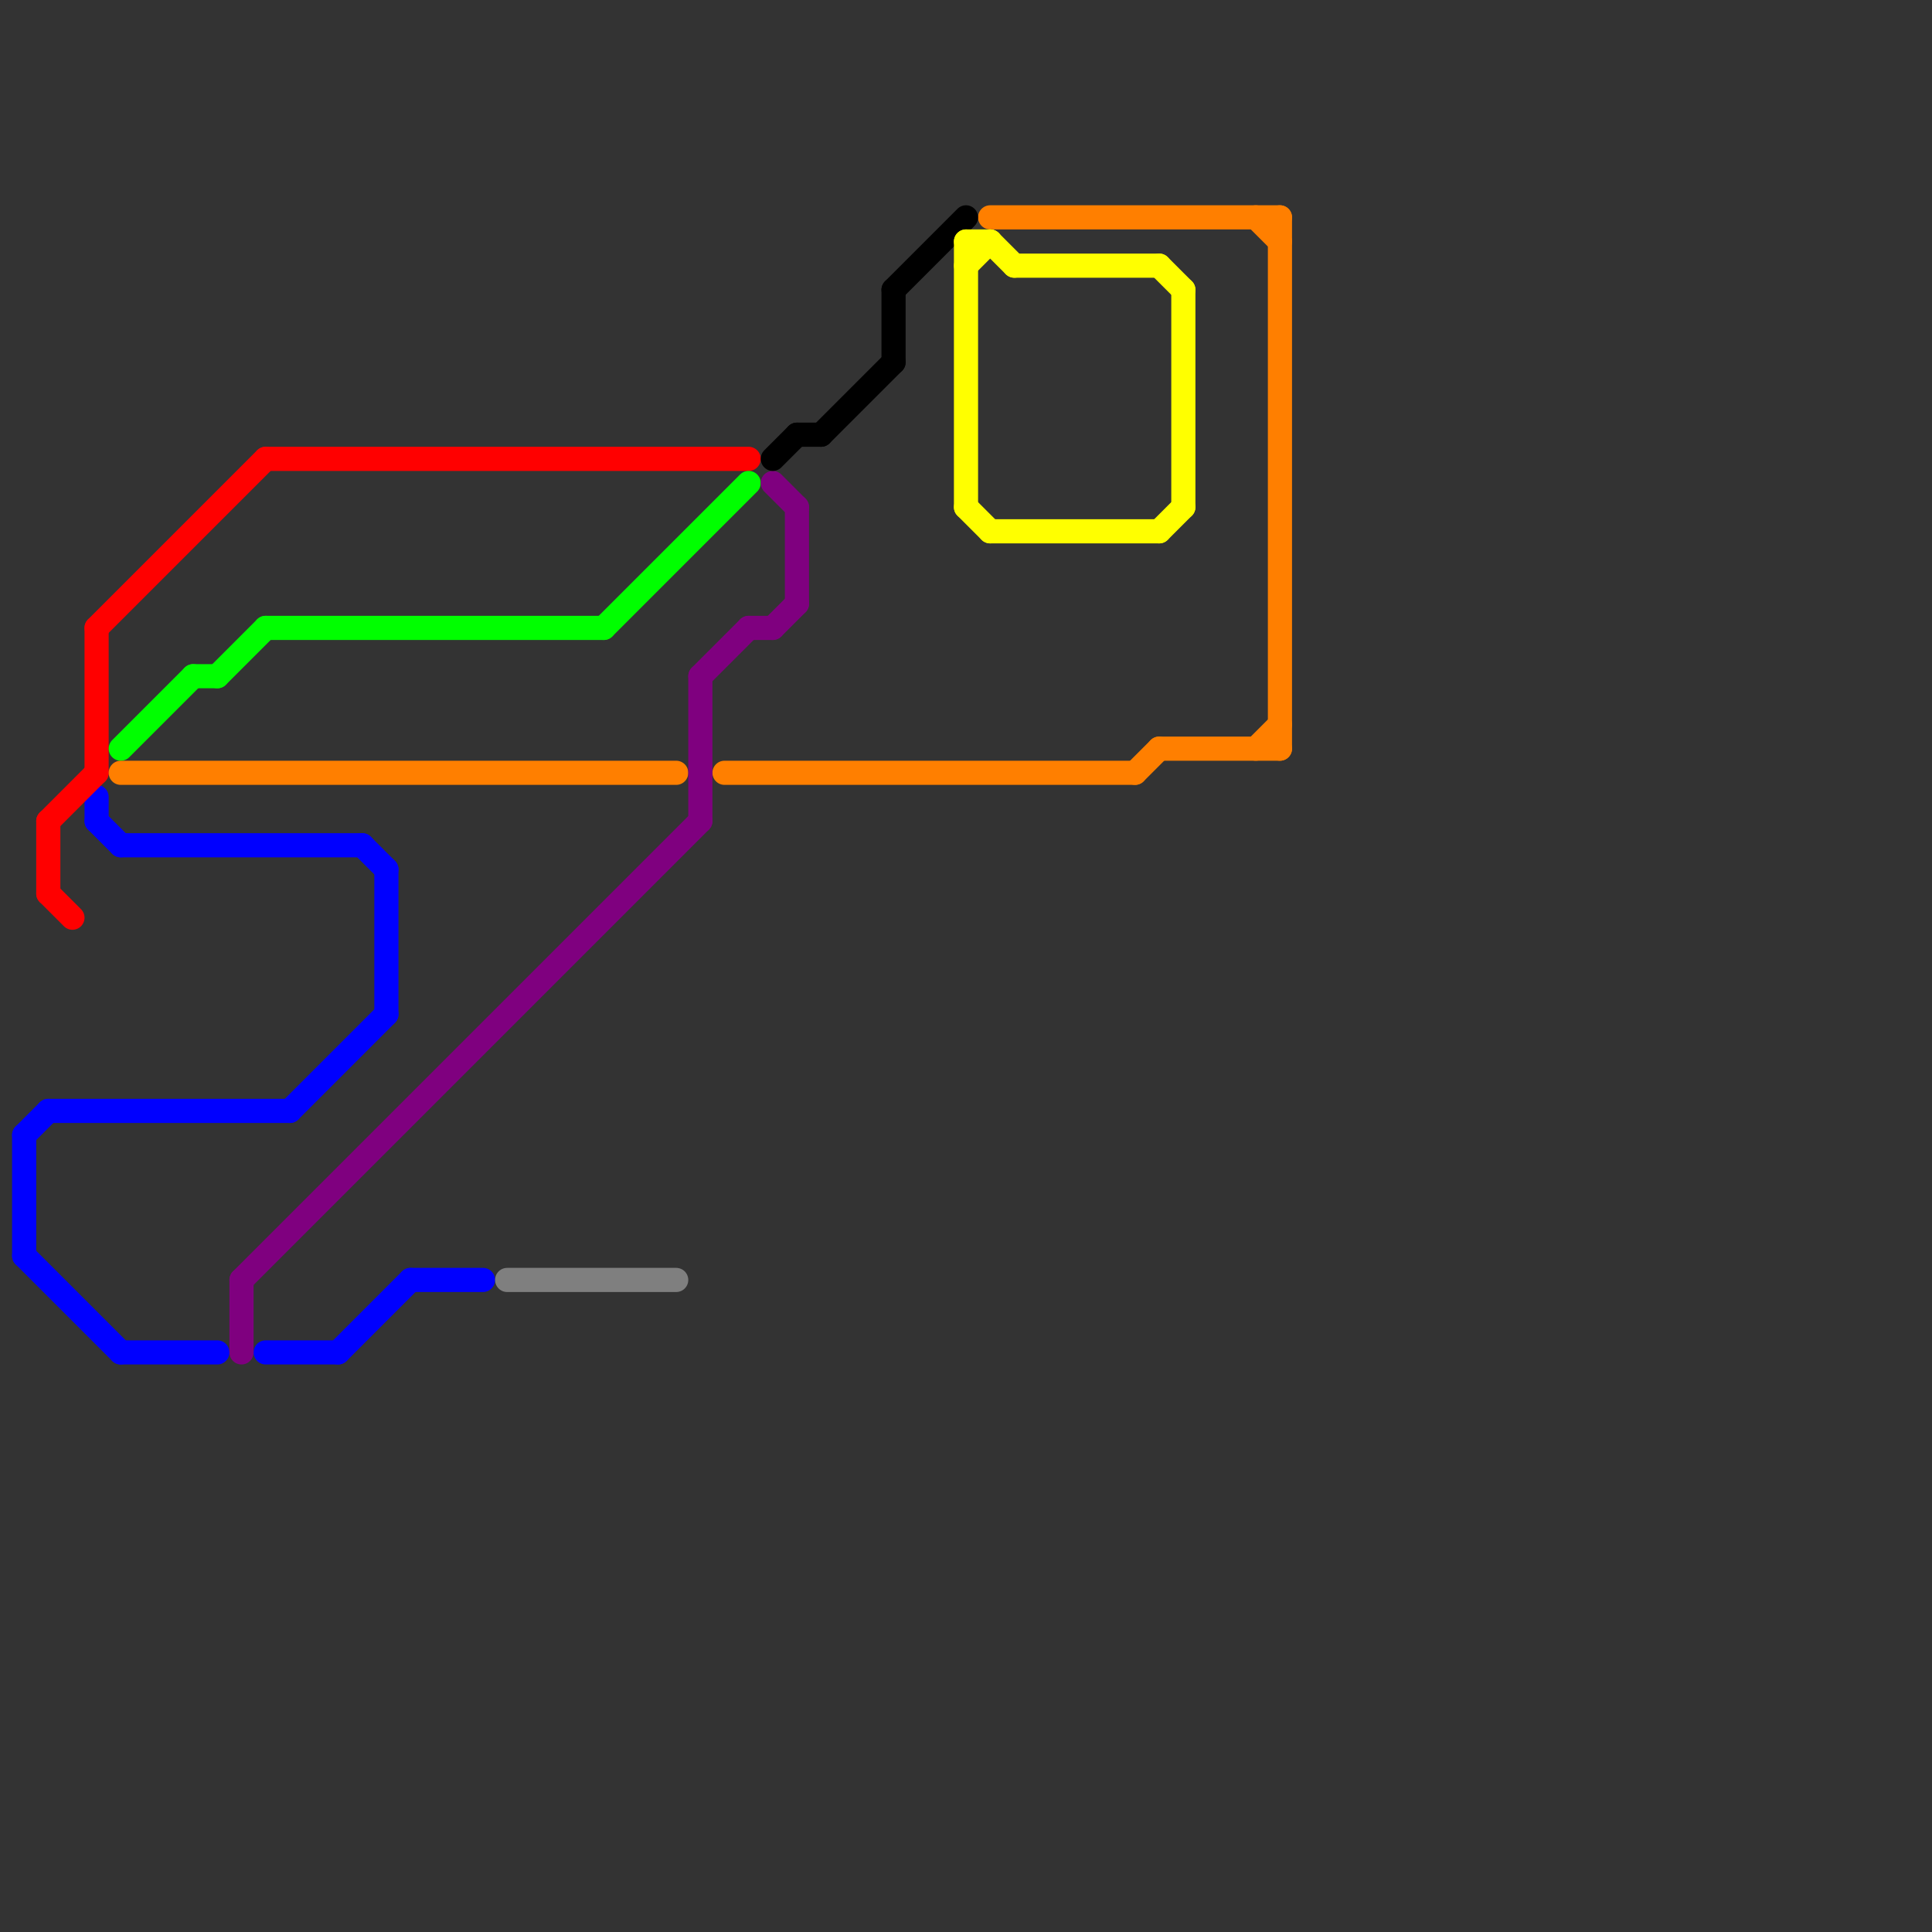
<svg version="1.1" xmlns="http://www.w3.org/2000/svg" viewBox="0 0 80 80">
<rect x="0" y="0" width="80" height="80" fill="#333333" stroke="none"/>
<style>text { font: 1px Helvetica; font-weight: 600; white-space: pre; dominant-baseline: central; } line { stroke-width: 1; fill: none; stroke-linecap: round; stroke-linejoin: round; } .c0 { stroke: #0000ff } .c1 { stroke: #ff0000 } .c2 { stroke: #00ff00 } .c3 { stroke: #ff7f00 } .c4 { stroke: #7f007f } .c5 { stroke: #7f7f7f } .c6 { stroke: #000000 } .c7 { stroke: #ffff00 }</style><defs><g id="wm-xf"><circle r="1.2" fill="#000"/><circle r="0.9" fill="#fff"/><circle r="0.6" fill="#000"/><circle r="0.3" fill="#fff"/></g><g id="wm"><circle r="0.6" fill="#000"/><circle r="0.3" fill="#fff"/></g></defs><line class="c0" x1="4" y1="33" x2="4" y2="34"/><line class="c0" x1="16" y1="36" x2="16" y2="42"/><line class="c0" x1="1" y1="52" x2="5" y2="56"/><line class="c0" x1="4" y1="34" x2="5" y2="35"/><line class="c0" x1="12" y1="46" x2="16" y2="42"/><line class="c0" x1="14" y1="56" x2="17" y2="53"/><line class="c0" x1="1" y1="47" x2="1" y2="52"/><line class="c0" x1="5" y1="56" x2="9" y2="56"/><line class="c0" x1="1" y1="47" x2="2" y2="46"/><line class="c0" x1="2" y1="46" x2="12" y2="46"/><line class="c0" x1="17" y1="53" x2="20" y2="53"/><line class="c0" x1="15" y1="35" x2="16" y2="36"/><line class="c0" x1="11" y1="56" x2="14" y2="56"/><line class="c0" x1="5" y1="35" x2="15" y2="35"/><line class="c1" x1="2" y1="34" x2="4" y2="32"/><line class="c1" x1="4" y1="26" x2="4" y2="32"/><line class="c1" x1="2" y1="34" x2="2" y2="37"/><line class="c1" x1="4" y1="26" x2="11" y2="19"/><line class="c1" x1="2" y1="37" x2="3" y2="38"/><line class="c1" x1="11" y1="19" x2="31" y2="19"/><line class="c2" x1="25" y1="26" x2="31" y2="20"/><line class="c2" x1="11" y1="26" x2="25" y2="26"/><line class="c2" x1="8" y1="28" x2="9" y2="28"/><line class="c2" x1="9" y1="28" x2="11" y2="26"/><line class="c2" x1="5" y1="31" x2="8" y2="28"/><line class="c3" x1="52" y1="9" x2="53" y2="10"/><line class="c3" x1="47" y1="32" x2="48" y2="31"/><line class="c3" x1="48" y1="31" x2="53" y2="31"/><line class="c3" x1="53" y1="9" x2="53" y2="31"/><line class="c3" x1="5" y1="32" x2="28" y2="32"/><line class="c3" x1="30" y1="32" x2="47" y2="32"/><line class="c3" x1="41" y1="9" x2="53" y2="9"/><line class="c3" x1="52" y1="31" x2="53" y2="30"/><line class="c4" x1="10" y1="53" x2="10" y2="56"/><line class="c4" x1="10" y1="53" x2="29" y2="34"/><line class="c4" x1="32" y1="26" x2="33" y2="25"/><line class="c4" x1="29" y1="28" x2="31" y2="26"/><line class="c4" x1="32" y1="20" x2="33" y2="21"/><line class="c4" x1="31" y1="26" x2="32" y2="26"/><line class="c4" x1="33" y1="21" x2="33" y2="25"/><line class="c4" x1="29" y1="28" x2="29" y2="34"/><line class="c5" x1="21" y1="53" x2="28" y2="53"/><line class="c6" x1="33" y1="18" x2="34" y2="18"/><line class="c6" x1="37" y1="12" x2="37" y2="15"/><line class="c6" x1="37" y1="12" x2="40" y2="9"/><line class="c6" x1="32" y1="19" x2="33" y2="18"/><line class="c6" x1="34" y1="18" x2="37" y2="15"/><line class="c7" x1="40" y1="10" x2="41" y2="10"/><line class="c7" x1="40" y1="11" x2="41" y2="10"/><line class="c7" x1="41" y1="10" x2="42" y2="11"/><line class="c7" x1="48" y1="22" x2="49" y2="21"/><line class="c7" x1="41" y1="22" x2="48" y2="22"/><line class="c7" x1="40" y1="21" x2="41" y2="22"/><line class="c7" x1="42" y1="11" x2="48" y2="11"/><line class="c7" x1="40" y1="10" x2="40" y2="21"/><line class="c7" x1="49" y1="12" x2="49" y2="21"/><line class="c7" x1="48" y1="11" x2="49" y2="12"/>
</svg>
